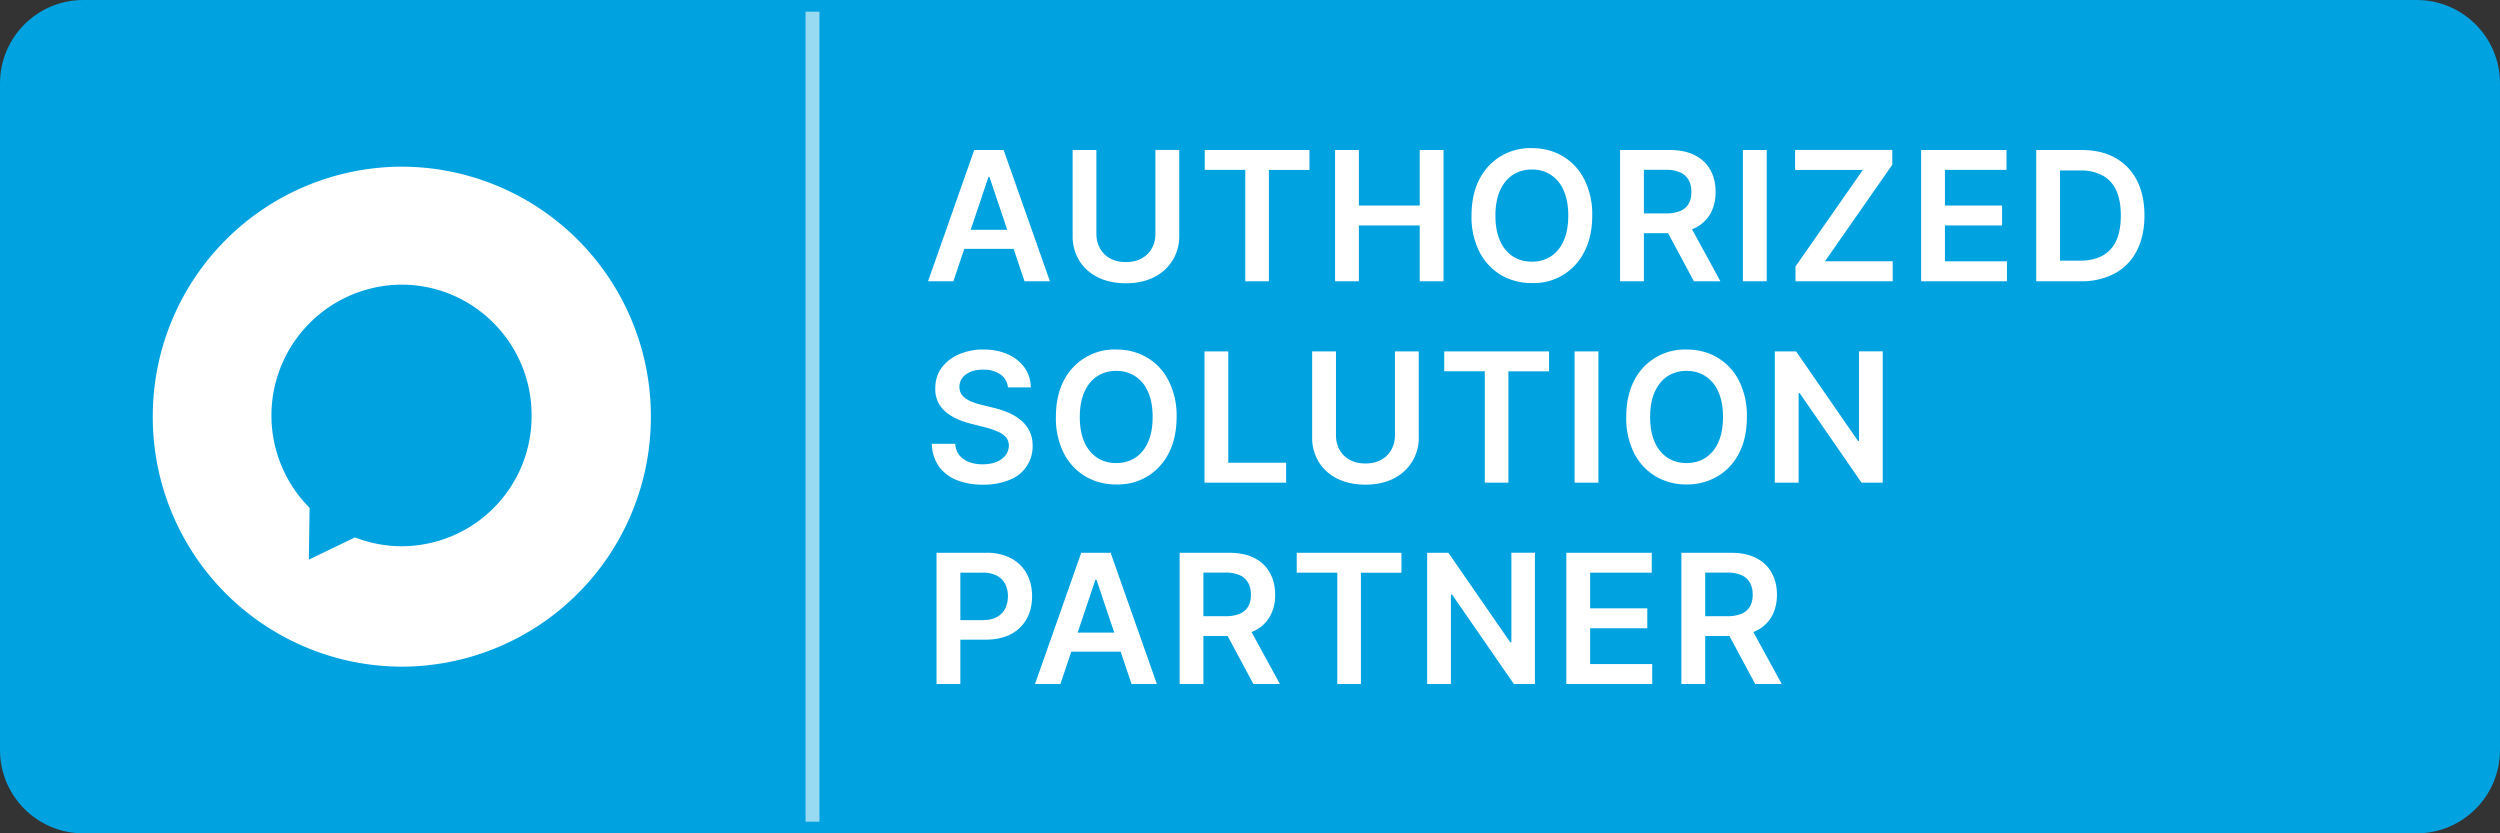 <svg xmlns="http://www.w3.org/2000/svg" width="360" height="120" fill="none"><rect width="100%" height="100%" fill="#333333" stroke="none"/><g clip-path="url(#a)"><path fill="#00A2E0" d="M348 0H12C5.373 0 0 5.373 0 12v96c0 6.627 5.373 12 12 12h336c6.627 0 12-5.373 12-12V12c0-6.627-5.373-12-12-12Z"/><path stroke="#fff" stroke-opacity=".6" stroke-width="2" d="M117 1.68v116.64"/><path fill="#fff" d="M137.3 40.5h-3.66l6.65-18.9h4.23l6.67 18.9h-3.66l-5.05-15.03h-.14l-5.05 15.03h.01Zm.11-7.41h9.97v2.75h-9.97v-2.75Zm28.97-11.5h3.43v12.35a6.485 6.485 0 0 1-3.64 5.98c-1.15.58-2.5.87-4.04.87s-2.9-.29-4.04-.86a6.49 6.49 0 0 1-2.68-2.41 6.67 6.67 0 0 1-.95-3.58V21.6h3.42v12.07c0 .79.18 1.49.52 2.1.35.62.84 1.1 1.48 1.45.63.35 1.38.52 2.25.52.87 0 1.62-.17 2.25-.52a3.678 3.678 0 0 0 1.48-1.45c.35-.61.52-1.31.52-2.1V21.59Zm7.1 2.87V21.6h15.08v2.87h-5.84V40.5h-3.4V24.46h-5.84Zm18.77 16.04V21.6h3.43v8h8.76v-8h3.43v18.9h-3.43v-8.03h-8.76v8.03h-3.43Zm37.03-9.45c0 2.03-.39 3.78-1.15 5.23a8.1 8.1 0 0 1-7.54 4.48 8.628 8.628 0 0 1-4.45-1.16 8.252 8.252 0 0 1-3.1-3.33 11.19 11.19 0 0 1-1.14-5.22c0-2.04.38-3.78 1.13-5.23a8.168 8.168 0 0 1 7.56-4.49c1.65 0 3.13.39 4.44 1.16a8.102 8.102 0 0 1 3.1 3.33 11.058 11.058 0 0 1 1.15 5.23Zm-3.45 0c0-1.44-.22-2.65-.67-3.63a5.004 5.004 0 0 0-1.85-2.25 4.89 4.89 0 0 0-2.72-.76 4.9 4.9 0 0 0-2.73.76c-.78.5-1.4 1.26-1.85 2.25-.44.98-.67 2.2-.67 3.63 0 1.43.22 2.64.67 3.63a5.107 5.107 0 0 0 1.85 2.25c.8.5 1.7.75 2.73.75s1.93-.25 2.72-.75a5.06 5.06 0 0 0 1.85-2.25c.45-.99.67-2.2.67-3.63Zm7.46 9.45V21.6h7.1c1.45 0 2.67.24 3.65.75 1 .5 1.74 1.21 2.25 2.12.5.9.76 1.96.76 3.17s-.26 2.26-.77 3.16a5.118 5.118 0 0 1-2.27 2.06c-1 .48-2.22.72-3.67.72h-5.05v-2.85h4.59a5.298 5.298 0 0 0 2.08-.35c.55-.24.95-.59 1.2-1.04.27-.46.4-1.03.4-1.7 0-.67-.13-1.24-.4-1.72a2.52 2.52 0 0 0-1.2-1.09 4.99 4.99 0 0 0-2.1-.38h-3.14V40.5h-3.43Zm9.77-8.57 4.68 8.57h-3.82l-4.6-8.57h3.74Zm11.35-10.34V40.5h-3.43V21.6h3.43v-.01Zm4.14 18.91v-2.13l9.7-13.9h-9.76v-2.88h14v2.13l-9.69 13.9h9.75v2.88h-14Zm18.09 0V21.6h12.3v2.86h-8.87v5.14h8.23v2.87h-8.23v5.16H289v2.87h-12.37.01Zm22.98 0h-6.4V21.6h6.53c1.88 0 3.49.37 4.84 1.13a7.6 7.6 0 0 1 3.12 3.24c.73 1.4 1.09 3.1 1.09 5.06 0 1.97-.37 3.66-1.1 5.08a7.595 7.595 0 0 1-3.15 3.25 10.03 10.03 0 0 1-4.93 1.14Zm-2.98-2.96h2.81c1.32 0 2.42-.24 3.3-.72a4.602 4.602 0 0 0 1.99-2.17c.44-.97.66-2.18.66-3.62 0-1.45-.22-2.65-.66-3.6a4.532 4.532 0 0 0-1.97-2.16 6.52 6.52 0 0 0-3.21-.72h-2.92v12.99Zm-151.5 18.25a2.516 2.516 0 0 0-1.09-1.88 4.19 4.19 0 0 0-2.47-.68c-.72 0-1.33.1-1.84.32s-.9.51-1.17.88a2.143 2.143 0 0 0-.15 2.3c.18.28.43.53.75.73.31.2.66.36 1.04.5.38.13.77.25 1.16.34l1.77.44c.71.17 1.4.4 2.06.68a7.2 7.2 0 0 1 1.78 1.07c.53.43.95.95 1.25 1.56.31.6.47 1.32.47 2.14a5.129 5.129 0 0 1-3.3 4.9 9.6 9.6 0 0 1-3.88.7 9.85 9.85 0 0 1-3.83-.69 5.7 5.7 0 0 1-2.53-2 5.9 5.9 0 0 1-.98-3.19h3.37c.05.66.25 1.21.61 1.65.36.43.82.76 1.4.98.57.21 1.22.32 1.93.32.75 0 1.4-.11 1.96-.33.57-.23 1.01-.54 1.33-.94.32-.41.48-.89.5-1.43-.02-.49-.16-.9-.44-1.22-.29-.32-.68-.6-1.2-.8-.5-.23-1.09-.43-1.77-.6l-2.15-.55c-1.56-.4-2.79-1-3.7-1.82a4.196 4.196 0 0 1-1.34-3.26c0-1.11.3-2.1.9-2.93a5.98 5.98 0 0 1 2.49-1.95 8.625 8.625 0 0 1 3.55-.7c1.34 0 2.52.24 3.53.7.96.414 1.79 1.081 2.4 1.93.57.82.87 1.76.89 2.83h-3.3Zm24.29 4.26c0 2.03-.39 3.78-1.15 5.23a8.1 8.1 0 0 1-7.54 4.48 8.628 8.628 0 0 1-4.45-1.16 8.256 8.256 0 0 1-3.1-3.33 11.19 11.19 0 0 1-1.14-5.22c0-2.04.38-3.78 1.13-5.23a8.177 8.177 0 0 1 7.56-4.49c1.65 0 3.13.39 4.44 1.16a8.102 8.102 0 0 1 3.1 3.33 11.058 11.058 0 0 1 1.15 5.23Zm-3.45 0c0-1.44-.22-2.65-.67-3.63a5.004 5.004 0 0 0-1.85-2.25 4.898 4.898 0 0 0-2.72-.76 4.9 4.9 0 0 0-2.73.76c-.78.5-1.4 1.26-1.85 2.25-.44.98-.67 2.2-.67 3.63 0 1.43.22 2.64.67 3.63a5.124 5.124 0 0 0 1.85 2.25c.8.5 1.7.75 2.73.75s1.93-.25 2.72-.75a5.06 5.06 0 0 0 1.85-2.25c.45-.99.67-2.2.67-3.63Zm7.47 9.45V50.6h3.42v16.03h8.33v2.87h-11.75Zm27.42-18.9h3.43v12.34a6.485 6.485 0 0 1-3.64 5.98c-1.15.58-2.5.87-4.04.87s-2.89-.29-4.04-.86a6.49 6.49 0 0 1-2.68-2.41 6.67 6.67 0 0 1-.95-3.58V50.6h3.43v12.07c0 .79.17 1.49.51 2.1.35.62.85 1.1 1.48 1.45.63.35 1.39.52 2.25.52.87 0 1.62-.17 2.26-.52a3.678 3.678 0 0 0 1.47-1.45c.35-.61.52-1.31.52-2.1V50.59v.01Zm7.1 2.86V50.6h15.09v2.87h-5.85V69.5h-3.4V53.46h-5.84Zm22.2-2.87V69.5h-3.43V50.6h3.43v-.01Zm21.38 9.46c0 2.03-.38 3.78-1.14 5.23a8.095 8.095 0 0 1-3.1 3.32 8.57 8.57 0 0 1-4.44 1.16 8.628 8.628 0 0 1-4.45-1.16 8.252 8.252 0 0 1-3.1-3.33 11.19 11.19 0 0 1-1.14-5.22c0-2.04.38-3.78 1.13-5.23a8.168 8.168 0 0 1 7.56-4.49c1.65 0 3.13.39 4.44 1.16a8.084 8.084 0 0 1 3.1 3.33 11.066 11.066 0 0 1 1.14 5.23Zm-3.44 0c0-1.44-.22-2.65-.67-3.63a5.004 5.004 0 0 0-1.85-2.25 4.898 4.898 0 0 0-2.72-.76 4.9 4.9 0 0 0-2.73.76c-.78.5-1.4 1.26-1.85 2.25-.45.98-.67 2.2-.67 3.63 0 1.43.22 2.64.67 3.63a5.107 5.107 0 0 0 1.85 2.25c.8.5 1.7.75 2.73.75 1.02 0 1.93-.25 2.72-.75a5.06 5.06 0 0 0 1.85-2.25c.45-.99.67-2.2.67-3.63Zm23-9.46V69.5h-3.05l-8.9-12.88H259V69.5h-3.43V50.6h3.07l8.9 12.88h.16V50.59h3.41ZM134.86 98.5V79.6h7.1a7.5 7.5 0 0 1 3.65.8c1 .55 1.74 1.29 2.25 2.24.5.94.76 2.01.76 3.21 0 1.21-.25 2.3-.76 3.23a5.475 5.475 0 0 1-2.27 2.23c-1 .53-2.22.8-3.68.8h-4.7V89.3h4.24c.85 0 1.54-.14 2.09-.44.54-.3.94-.7 1.2-1.22.26-.51.4-1.1.4-1.78a3.799 3.799 0 0 0-.4-1.77 2.7 2.7 0 0 0-1.21-1.2 4.438 4.438 0 0 0-2.1-.43h-3.14V98.5H134.86Zm17.84 0h-3.66l6.66-18.9h4.23l6.66 18.9h-3.65l-5.05-15.03h-.15L152.7 98.5Zm.12-7.41h9.97v2.75h-9.97v-2.75Zm17.05 7.41V79.6h7.09c1.45 0 2.67.24 3.65.75 1 .5 1.74 1.21 2.24 2.12.52.9.77 1.96.77 3.17a6.204 6.204 0 0 1-.77 3.16 5.118 5.118 0 0 1-2.27 2.06c-1 .48-2.22.72-3.67.72h-5.05v-2.85h4.59a5.298 5.298 0 0 0 2.08-.35c.55-.24.95-.59 1.2-1.04.27-.46.4-1.03.4-1.7 0-.67-.13-1.24-.4-1.72a2.526 2.526 0 0 0-1.2-1.09 4.99 4.99 0 0 0-2.1-.38h-3.14V98.5h-3.42Zm9.76-8.57 4.68 8.57h-3.82l-4.6-8.57h3.74Zm7.1-7.47V79.6h15.08v2.87h-5.84V98.5h-3.4V82.46h-5.85.01Zm34.3-2.87V98.5H218l-8.9-12.88h-.17V98.5h-3.42V79.6h3.06l8.9 12.88h.17V79.59h3.4-.01Zm4.52 18.91V79.6h12.3v2.86h-8.87v5.14h8.23v2.87h-8.23v5.16h8.94v2.87h-12.37Zm16.57 0V79.6h7.1c1.45 0 2.66.24 3.65.75 1 .5 1.74 1.21 2.24 2.12.51.9.77 1.96.77 3.17s-.26 2.26-.77 3.16a5.118 5.118 0 0 1-2.27 2.06c-1 .48-2.22.72-3.67.72h-5.05v-2.85h4.59a5.298 5.298 0 0 0 2.08-.35c.54-.24.94-.59 1.2-1.04.27-.46.4-1.03.4-1.7 0-.67-.13-1.24-.4-1.72a2.52 2.52 0 0 0-1.2-1.09 4.99 4.99 0 0 0-2.1-.38h-3.14V98.5h-3.43Zm9.77-8.57 4.68 8.57h-3.82l-4.6-8.57h3.74Z"/><g clip-path="url(#b)"><path fill="#fff" d="M117.408 38.247c-.766-.613-1.471-1.072-2.222-1.379-.766-.306-1.47-.46-2.175-.46a3.677 3.677 0 0 0-2.175.613c-.552.414-.858.98-.858 1.64 0 .459.153.857.414 1.164.306.306.658.551 1.103.766.459.199.965.398 1.531.551l1.655.506c2.221.766 3.83 1.715 4.902 2.987a7.606 7.606 0 0 1 1.563 4.871c0 1.38-.2 2.59-.659 3.646a7.362 7.362 0 0 1-1.976 2.788c-.858.766-1.915 1.38-3.171 1.839a14.183 14.183 0 0 1-4.29.643 15.929 15.929 0 0 1-9.252-2.987l2.925-5.515c1.012.904 2.023 1.563 3.034 2.022a7.029 7.029 0 0 0 2.987.659c1.103 0 1.915-.26 2.466-.766.567-.506.812-1.118.812-1.716a2.022 2.022 0 0 0-.919-1.838c-.306-.245-.751-.46-1.256-.659-.506-.199-1.164-.46-1.915-.705-.858-.306-1.762-.612-2.574-.919a7.351 7.351 0 0 1-2.267-1.363 6.16 6.16 0 0 1-1.624-2.13 7.59 7.59 0 0 1-.612-3.247c0-1.318.214-2.482.658-3.539a7.695 7.695 0 0 1 4.642-4.519c1.118-.398 2.39-.613 3.799-.613 1.382.02 2.755.211 4.09.567 1.41.352 2.773.92 4.091 1.563l-2.727 5.53Zm12.592-.92v4.413h7.675v5.79H130v4.565h8.073v5.776h-14.89V31.552h14.89v5.776H130Zm33.212 20.544h-8.487l-6.51-10.142v10.142h-6.818V31.552h10.601c1.471 0 2.727.2 3.845.66a7.284 7.284 0 0 1 4.29 4.365c.352.965.551 2.022.551 3.14 0 1.992-.505 3.646-1.455 4.872a7.2 7.2 0 0 1-4.243 2.528l8.226 10.754Zm-14.997-14.554h1.271c1.363 0 2.359-.306 3.064-.857.72-.567 1.072-1.38 1.072-2.452 0-1.056-.352-1.807-1.072-2.42a4.948 4.948 0 0 0-3.064-.858h-1.271v6.587Zm19.148-11.765 6.297 16.04 6.403-16.024h7.43l-11.061 26.318h-5.453l-11.015-26.318h7.384l.015-.016Zm28.387 0v26.319h-6.817V31.552h6.817Zm21.768 8.778a7.274 7.274 0 0 0-8.686-2.328 6.165 6.165 0 0 0-2.236 1.516 7.66 7.66 0 0 0-2.007 5.117c0 1.072.199 2.022.551 2.895.353.858.858 1.67 1.517 2.283a7.155 7.155 0 0 0 4.994 2.083c2.175 0 4.136-.919 5.852-2.803v8.119l-.705.245a16.465 16.465 0 0 1-5.606 1.072c-1.808 0-3.524-.352-5.209-1.01a14.386 14.386 0 0 1-4.381-2.896 13.834 13.834 0 0 1-4.198-10.034 13.41 13.41 0 0 1 4.136-9.942 13.395 13.395 0 0 1 4.412-2.834 13.284 13.284 0 0 1 5.24-1.011c2.155.072 4.279.54 6.265 1.378v8.15h.061Zm17.418-3.002h-8.088v4.412h7.69v5.79h-7.69v4.565h8.088v5.776h-14.951V31.552h14.905v5.776h.046ZM103.513 61.777h10.111c1.762 0 3.477.352 5.055 1.072a13.033 13.033 0 0 1 4.075 2.88 14.228 14.228 0 0 1 2.788 4.213 12.918 12.918 0 0 1 0 9.988 13.05 13.05 0 0 1-6.817 7.093 12.162 12.162 0 0 1-5.055 1.072h-10.111V61.777h-.046Zm6.817 20.528h1.578c1.149 0 2.221-.2 3.171-.552a6.53 6.53 0 0 0 3.784-3.86c.368-.92.521-1.87.521-2.942s-.153-2.022-.506-2.94a6.61 6.61 0 0 0-3.783-3.861 8.631 8.631 0 0 0-3.141-.552h-1.562v14.707h-.062Zm33.09-14.753h-8.089v4.412h7.69v5.776h-7.69v4.565h8.089v5.79h-14.906V61.777h14.906v5.775Zm16.973.965c-.766-.612-1.47-1.072-2.221-1.378-.766-.307-1.471-.46-2.175-.46a3.679 3.679 0 0 0-2.176.613c-.551.413-.858.965-.858 1.64 0 .459.154.857.399 1.163.306.307.658.552 1.118.766.46.2.965.399 1.517.552.551.153 1.103.352 1.669.505 2.222.766 3.83 1.716 4.903 2.987a7.599 7.599 0 0 1 1.562 4.872c0 1.379-.214 2.589-.659 3.646a7.342 7.342 0 0 1-1.976 2.788c-.858.766-1.915 1.379-3.186 1.838a14.032 14.032 0 0 1-4.29.644 15.932 15.932 0 0 1-9.237-2.987l2.926-5.515c1.011.903 2.022 1.562 3.033 2.022a7.014 7.014 0 0 0 2.972.659c1.118 0 1.93-.26 2.482-.766.551-.506.812-1.119.812-1.716a2.02 2.02 0 0 0-.919-1.838c-.307-.246-.751-.46-1.257-.66-.505-.198-1.164-.459-1.915-.704-.857-.306-1.777-.613-2.573-.92a7.363 7.363 0 0 1-2.283-1.362 6.123 6.123 0 0 1-1.608-2.13 7.577 7.577 0 0 1-.613-3.248c0-1.317.199-2.481.659-3.538a7.682 7.682 0 0 1 4.641-4.52c1.119-.413 2.375-.612 3.8-.612 1.381.02 2.755.21 4.09.567 1.409.352 2.773.919 4.09 1.562l-2.727 5.53Zm12.516 4.106 8.334-10.846h8.425l-10.386 12.47 11.367 13.848h-8.84l-8.885-11.412v11.412h-6.832V61.777h6.817v10.846ZM57.847 24A35.939 35.939 0 0 0 22 60a35.939 35.939 0 0 0 35.847 36 35.939 35.939 0 0 0 35.877-36 35.937 35.937 0 0 0-35.877-36Zm0 54.659c-2.36 0-4.627-.46-6.74-1.272l-6.634 3.202.108-7.46a18.842 18.842 0 0 1 13.235-32.14c10.34 0 18.736 8.425 18.736 18.812a18.735 18.735 0 0 1-18.69 18.858h-.015Z"/></g></g><defs><clipPath id="a"><path fill="#fff" d="M0 0h360v120H0z"/></clipPath><clipPath id="b"><path fill="#fff" d="M22 24h72v72H22z"/></clipPath></defs></svg>